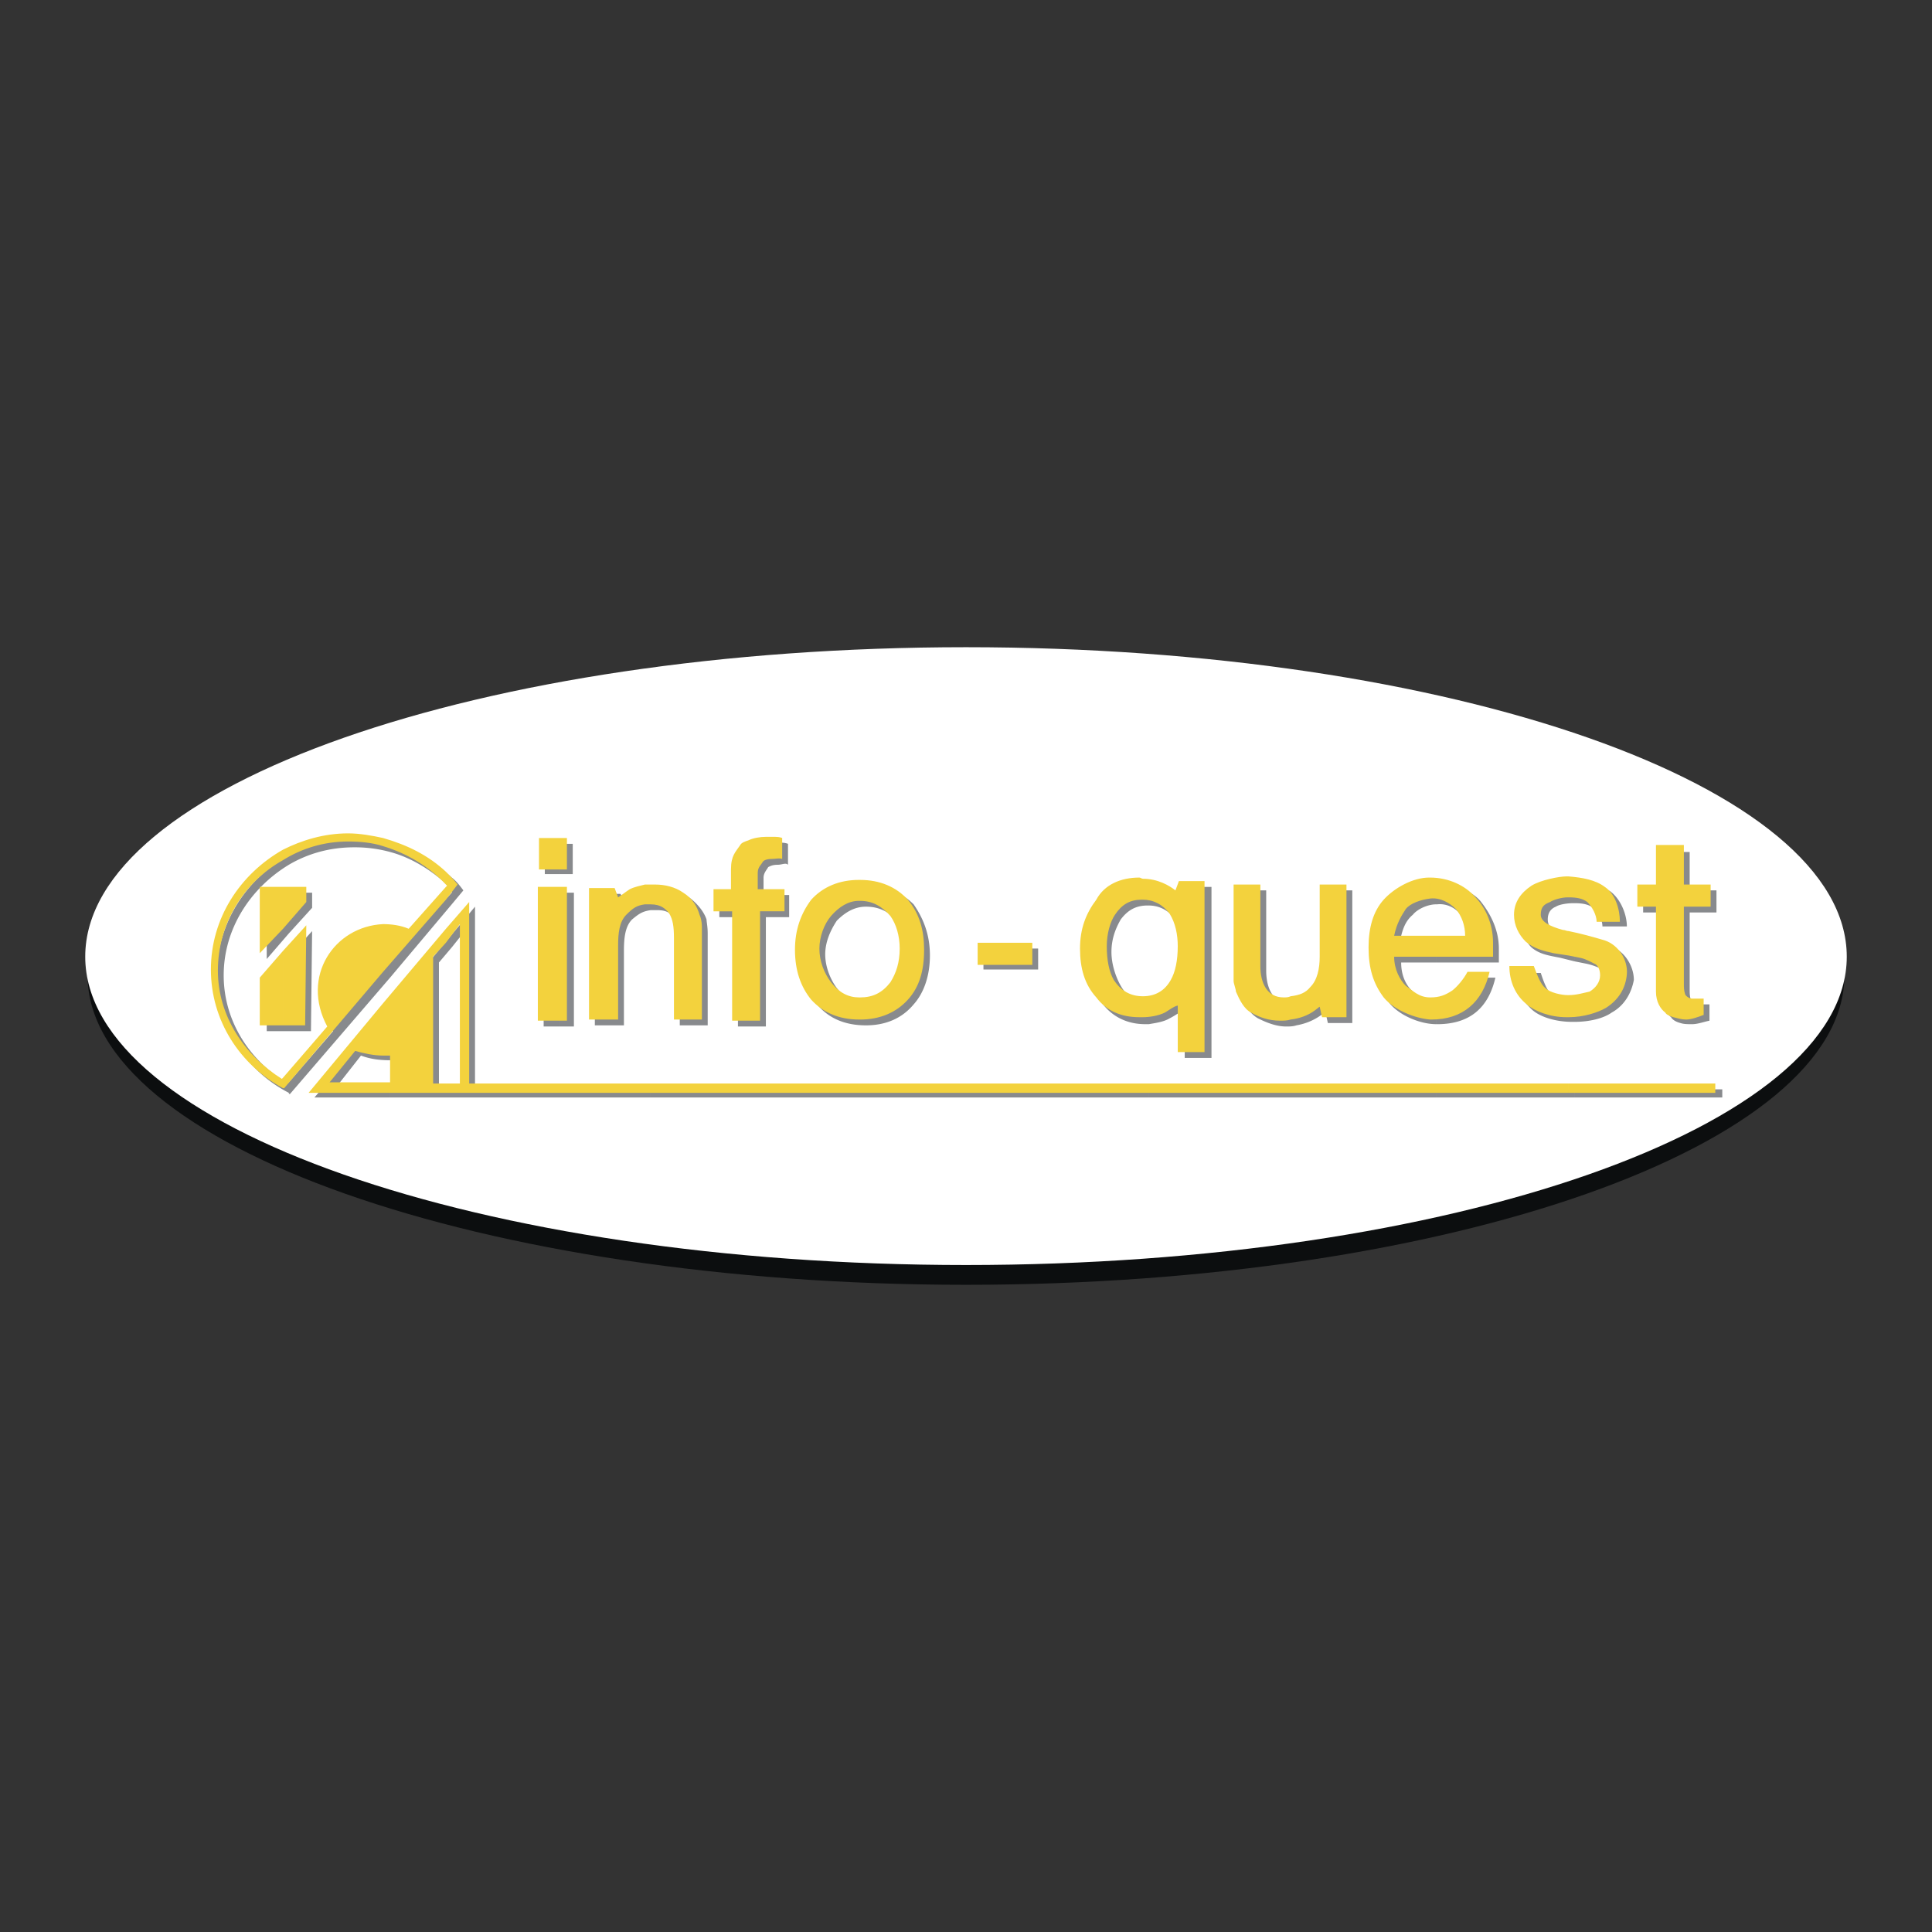 <svg xmlns="http://www.w3.org/2000/svg" width="2500" height="2500" viewBox="0 0 192.756 192.756"><rect x="0" y="0" width="192.756" height="192.756" fill="#333333" stroke="none"/><g fill-rule="evenodd" clip-rule="evenodd"><path fill="#fff" fill-opacity="0" d="M0 0h192.756v192.756H0V0z"/><path d="M96.378 66.429c48.29 0 87.642 13.93 87.642 30.877s-39.352 30.879-87.642 30.879S8.736 114.254 8.736 97.307c0-16.948 39.352-30.878 87.642-30.878z" fill="#0c0e0f"/><path d="M96.378 64.572c48.407 0 87.874 13.813 87.874 30.878 0 16.949-39.467 30.761-87.874 30.761-48.406 0-87.874-13.812-87.874-30.761 0-17.065 39.468-30.878 87.874-30.878z" fill="#fff"/><path d="M167.652 108.684h4.18v.812h-4.18v-.812zm0-6.618V85.002h.928v3.831h2.672v2.205h-2.672v7.661c0 .35 0 .697.117 1.045 0 0 .465.465.697.465h1.16v1.625c-.58.117-1.16.348-1.742.348-.462 0-.812 0-1.16-.116zm0-17.064v17.064c-.465-.115-.812-.348-.928-.58-.465-.35-.814-1.045-.814-1.975v-8.474h-1.973v-2.205h1.973v-3.831h1.742v.001zm-10.564 23.682h10.564v.812h-10.564v-.812zm0-6.733v-2.09c.814 0 1.51-.117 2.09-.35.582-.23 1.045-.928 1.045-1.625 0-.58-.348-1.045-.58-1.276a6.297 6.297 0 0 0-1.393-.464l-1.162-.233v-2.438c1.277.232 2.439.581 3.6.929 1.393.464 2.322 1.973 2.322 3.367-.232 1.277-.93 2.553-2.207 3.25-.813.581-2.205.93-3.715.93zm0-11.841v-2.09c1.395 0 2.672.349 3.6.929 1.045.812 1.625 2.322 1.625 3.482h-2.438c0-.696-.465-1.509-.928-1.857-.465-.348-1.045-.464-1.859-.464zm0-2.09v2.09h-.115c-.58 0-1.393.116-1.74.348-.582.232-.812.696-.812 1.277 0 .929.812 1.277 2.088 1.625.117 0 .35 0 .58.116v2.438l-1.393-.348c-1.16-.232-2.088-.348-2.902-1.044-.695-.696-1.043-1.625-1.043-2.786 0-1.277.695-2.206 1.74-2.786.812-.464 2.67-.929 3.367-.929l.23-.001zm0 11.841v2.09h-.23c-1.625 0-3.135-.465-3.947-1.162-1.16-1.045-1.742-2.322-1.625-3.715h2.438c.232.697.58 1.742 1.045 2.09.463.465 1.624.697 2.319.697zm-13.813 8.823h13.812v.812h-13.812v-.812zm0-6.502v-2.09h.115c.697 0 1.51-.23 2.09-.695.465-.348 1.16-1.16 1.51-1.857h2.205c-.697 3.018-2.555 4.643-5.805 4.643.001-.001.001-.001-.115-.001zm0-6.153V93.94h3.598a3.678 3.678 0 0 0-1.045-2.554c-.463-.697-1.393-1.277-2.438-1.161h-.115V88.02c1.857.116 3.598.929 4.41 1.857.93 1.161 1.857 2.786 1.857 4.759v1.393h-6.267zm0-8.009v2.206c-.812 0-1.857.464-2.322 1.044-.695.581-1.045 1.393-1.277 2.67h3.6v2.089h-3.482c0 1.277.465 2.207 1.045 2.787.695.695 1.275 1.16 2.438 1.275v2.09c-1.51 0-3.6-.812-4.643-2.09-1.045-1.508-1.51-3.018-1.51-4.991s.465-3.482 1.625-4.875c.928-1.045 2.785-2.206 4.41-2.206l.116.001zm-13.929 20.664h13.93v.812h-13.93v-.812zm0-6.385v-2.322c.928-.115 1.508-.232 2.09-.928.58-.812.928-1.857.928-3.02v-7.196h2.555v13.233h-2.438l-.232-1.045c-.118-.115-.931.93-2.903 1.278zm0-2.322v2.322c-.348.115-.697.115-1.045.115-1.045 0-2.09-.463-2.787-.812-.812-.465-1.275-1.277-1.625-2.09 0-.23-.23-.812-.23-1.045V88.834h2.67v8.009c0 1.742.695 3.367 2.438 3.135l.579-.001zm-14.742 8.707h14.742v.812h-14.742v-.812zm0-6.502v-2.205c1.277 0 2.205-.58 2.785-1.625.465-.812.812-2.09.812-3.367 0-1.16-.348-2.321-.928-3.25-.697-.929-1.625-1.393-2.67-1.393v-2.089c1.625 0 2.67.696 3.365 1.161l.232-.929h2.67v17.064h-2.67v-4.76c-.465.117-.812.465-1.51.812-.579.35-1.391.465-2.086.581zm0-13.93v2.089h-.117c-1.16 0-1.973.464-2.67 1.393-.463.812-.928 1.857-.928 3.25 0 1.277.465 2.554.928 3.367.582 1.045 1.51 1.625 2.787 1.625v2.205h-.35c-1.74 0-3.25-.695-4.295-2.09-1.045-1.393-1.508-2.9-1.508-4.875 0-1.857.463-3.599 1.508-4.991.93-1.277 2.439-1.974 4.295-1.974l.35.001zm-13.698 20.432h13.697v.812h-13.697v-.812zm0-14.047h2.67v2.09h-2.67v-2.09zm-2.787 0h2.787v2.09h-2.787v-2.09zm-11.724 14.047h14.511v.812H86.395v-.812zm0-6.385v-2.207c1.277 0 2.206-.463 3.134-1.508.464-.93.812-1.974.812-3.367 0-1.277-.348-2.321-.812-3.366-.929-.929-1.857-1.393-3.134-1.393v-2.089c1.974 0 3.599.696 4.759 1.857 1.045 1.509 1.625 3.134 1.625 5.107 0 1.973-.58 3.715-1.625 4.875-1.16 1.394-2.785 2.091-4.759 2.091zm0-13.93v2.089c-1.161 0-2.089.58-2.902 1.393-.696 1.045-1.161 2.206-1.161 3.366s.464 2.437 1.161 3.367c.813 1.045 1.741 1.393 2.902 1.508v2.207c-2.089 0-3.715-.697-4.875-2.09-1.044-1.16-1.509-2.902-1.509-4.875 0-1.974.465-3.599 1.509-5.107 1.16-1.162 2.786-1.858 4.875-1.858zm-11.144 20.315h11.144v.812H75.251v-.812zm0-6.27V84.306c.581-.116 1.161-.232 1.742-.232h.929c.464 0 .696.116.696.116v2.089c-.232-.232-.581 0-1.045 0s-.696.116-.929.232c-.116.232-.464.58-.464 1.044v1.742h2.554v2.206h-2.322v10.911h-1.161zm0-18.108v18.108h-1.625V91.503h-1.857v-2.206h1.857v-1.974c0-1.393.348-1.741.812-2.438.232-.231.465-.347.813-.579zm-10.332 24.378h10.332v.812H64.919v-.812zm0-17.878v-1.973c.465-.117.697-.117 1.161-.117a8.745 8.745 0 0 1 2.67.813c.929.697 1.509 1.509 1.741 2.206 0 .232.116.696.116 1.393v9.171h-2.786v-8.126c0-1.044 0-1.973-.464-2.438-.348-.581-.812-.929-1.741-.929h-.697zm-9.169-1.741h1.509v13.349H55.75V89.065zm9.169-.232v1.973c-.812.116-1.161.348-1.857.929-.697.696-.812 1.857-.812 3.134v7.43h-2.902V89.181h2.554l.464.812c.581-.464.349-.349 1.045-.696.464-.232 1.045-.348 1.508-.464zm-9.169 19.851h9.17v.812h-9.17v-.812zm0-24.495h1.393v3.018H55.75v-3.018zm-1.51 4.876h1.509v13.349H54.24V89.065zm.116-4.876h1.393v3.018h-1.393v-3.018zm1.394 24.495h-8.358V90.458l-2.321 2.786v1.277l1.393-1.741v15.787H45.07v.93h10.68v-.813zM45.07 90.226V88.949v-1.393c.464.349.812.813 1.161 1.277l-1.161 1.393zm0-2.67v1.161c-1.741-1.741-3.947-3.134-6.152-3.714v-.812a13.928 13.928 0 0 1 6.152 3.365zm0 1.509v1.161l-6.152 7.313V92.78c.696 0 1.625.116 2.438.348l3.714-4.063zm0 4.179l-6.152 7.43v5.107c.232.115.464.115.696.115v2.67h-.696v.93h6.152v-.93h-1.277V96.029l1.277-1.508v-1.277zm-6.153-9.055v.812a13.336 13.336 0 0 0-3.599-.464c-2.321 0-4.527.581-6.5 1.741v-.928a13.842 13.842 0 0 1 6.5-1.625c1.162 0 2.439.116 3.599.464zm0 8.591v4.759l-9.983 11.607c-.116 0-.116 0-.116-.115v-1.045l4.411-5.107c-2.669-4.875.813-9.983 5.688-10.099zm0 7.894l-7.545 8.822h7.545v-.93h-5.456l2.554-3.25c.929.348 1.857.465 2.902.465v-5.107zm-10.099 2.205h2.206l.116-9.983-2.322 2.554v7.429zm0-9.751l2.322-2.554v-1.509h-2.322v4.063zm0-7.778v.929c-3.831 2.322-6.5 6.385-6.5 11.028 0 4.645 2.67 8.59 6.384 10.797l.116-.117v1.045c-4.295-2.205-7.197-6.617-7.197-11.725s2.902-9.635 7.197-11.957zm0 3.715h-2.206v6.617l2.206-2.554v-4.063zm0 6.385l-2.206 2.554v4.875h2.206V95.45z" fill="#888a8d"/><path d="M166.955 108.104h4.18v.928h-4.18v-.928zm0-6.618v-17.18H168v3.947h2.67v2.206H168v7.661c0 .348 0 .697.117 1.045 0 .117.348.465.695.465h1.162v1.625c-.58.232-1.277.465-1.742.465s-.812-.118-1.277-.234zm0-17.18v17.181c-.348-.117-.695-.232-.812-.465-.463-.348-.928-1.045-.928-2.09v-8.474h-1.857v-2.206h1.857v-3.947h1.74v.001zm-10.447 23.798h10.447v.928h-10.447v-.928zm0-6.618v-2.205c.812 0 1.51-.232 2.09-.35.58-.348 1.045-.928 1.045-1.625 0-.58-.232-1.045-.58-1.16-.232-.117-.812-.465-1.393-.581l-1.162-.232v-2.438c1.162.232 2.439.58 3.6.929 1.393.464 2.322 1.973 2.205 3.367-.115 1.393-.812 2.553-2.09 3.365-.813.465-2.205.93-3.715.93zm0-11.957V87.44c1.395.116 2.67.348 3.6 1.044 1.045.697 1.508 2.206 1.508 3.483h-2.32c0-.697-.465-1.509-.93-1.974-.464-.348-1.046-.464-1.858-.464zm0-2.089v2.089h-.115c-.58 0-1.393.232-1.742.464-.58.232-.928.464-.928 1.277 0 .697.928 1.161 2.205 1.509.232 0 .35.116.58.116v2.438L155 95.101c-1.045-.232-1.975-.464-2.787-1.161-.695-.697-1.16-1.625-1.16-2.67 0-1.277.697-2.206 1.74-2.902.93-.581 2.787-.929 3.484-.929l.231.001zm0 11.841v2.205h-.23c-1.627 0-3.135-.58-3.947-1.277-1.162-.928-1.742-2.322-1.742-3.831h2.438c.35.929.697 1.858 1.162 2.206.463.465 1.625.697 2.205.697h.114zm-13.813 8.823h13.812v.928h-13.812v-.928zm0-6.385v-2.207c.928 0 1.508-.23 2.205-.695.465-.35 1.16-1.162 1.51-1.857h2.205c-.697 3.018-2.67 4.76-5.805 4.76l-.115-.001zm0-6.269v-2.09h3.482c0-1.045-.35-1.973-.93-2.67-.58-.58-1.508-1.161-2.553-1.045v-2.089c1.857 0 3.482.813 4.41 1.857 1.045 1.045 1.857 2.67 1.857 4.644v1.393h-6.266zm0-7.894v2.089c-.93.116-1.975.465-2.438 1.045-.465.697-.93 1.509-1.162 2.67h3.6v2.09h-3.6c0 1.277.58 2.322 1.162 2.902.695.465 1.275 1.16 2.438 1.16v2.207c-1.51-.117-3.6-.93-4.645-2.207-1.045-1.393-1.508-2.901-1.508-4.991 0-1.974.463-3.599 1.508-4.76 1.045-1.161 2.902-2.206 4.527-2.206l.118.001zm-13.929 20.548h13.93v.928h-13.93v-.928zm0-6.385v-2.322c.928-.115 1.508-.348 1.973-.93.697-.695.928-1.856.928-3.017v-7.197h2.67v13.234h-2.438l-.232-1.045c-.116-.001-.929 1.044-2.901 1.277zm0-2.323v2.322c-.35.115-.697.115-1.045.115-1.162 0-2.09-.348-2.902-.812-.697-.348-1.16-1.277-1.51-2.09 0-.232-.232-.812-.232-1.045v-9.634h2.67v8.125c0 1.741.697 3.134 2.322 3.134.232.001.464.001.697-.115zm-14.743 8.708h14.742v.928h-14.742v-.928zm0-6.618v-2.09c1.275 0 2.205-.58 2.785-1.625.465-.812.697-1.974.697-3.367 0-1.161-.232-2.322-.814-3.25-.695-.928-1.625-1.393-2.668-1.393v-2.089c1.508 0 2.668.696 3.25 1.161l.348-.929h2.555v17.064h-2.67v-4.645c-.465.117-.697.35-1.277.697-.698.349-1.625.466-2.206.466zm0-13.814v2.089h-.117c-1.16 0-1.973.465-2.67 1.509-.465.697-.812 1.857-.812 3.134 0 1.393.232 2.554.697 3.367.695 1.045 1.625 1.625 2.902 1.625v2.09h-.35c-1.74 0-3.25-.58-4.295-1.975-1.16-1.275-1.625-2.901-1.625-4.875 0-1.973.58-3.482 1.625-4.875.812-1.509 2.438-2.206 4.295-2.206.118.001.233.117.35.117zm-13.699 20.432h13.699v.928h-13.699v-.928zm0-14.047h2.67v2.205h-2.67v-2.205zm-2.785 0h2.785v2.205h-2.785v-2.205zm-11.84 14.047h14.625v.928H85.699v-.928zm0-6.385v-2.207h.116c1.277 0 2.206-.463 3.018-1.508.581-.93.929-1.975.929-3.367 0-1.277-.348-2.438-.929-3.25-.812-.929-1.741-1.509-3.018-1.509h-.116v-2.089h.116c1.974 0 3.599.696 4.759 1.973 1.161 1.393 1.625 3.019 1.625 4.992 0 2.089-.464 3.714-1.625 4.991-1.161 1.277-2.786 1.975-4.759 1.975l-.116-.001zm0-13.931v2.089c-1.045 0-1.974.581-2.786 1.509-.696.812-1.161 2.089-1.161 3.25 0 1.277.464 2.438 1.161 3.367.812 1.045 1.741 1.508 2.786 1.508v2.207c-1.974 0-3.599-.697-4.76-1.975-1.045-1.277-1.625-2.902-1.625-4.991 0-1.973.58-3.599 1.625-4.992 1.161-1.276 2.786-1.972 4.76-1.972zM74.67 108.104h11.028v.928H74.67v-.928zm0-6.27V83.841c.464-.232 1.161-.349 1.741-.349h.929c.465 0 .697.116.697.116v2.09c-.232-.116-.697 0-1.044 0-.465 0-.813.116-.929.348-.116.232-.465.464-.465 1.044v1.625h2.67v2.206h-2.438v10.912H74.67v.001zm0-17.993v17.993h-1.625V90.922h-1.857v-2.206h1.742v-1.973c0-1.394.464-1.742.928-2.438.116-.231.465-.347.812-.464zm-10.331 24.263H74.67v.928H64.339v-.928zm0-17.878v-1.974h1.045c.929 0 1.973.232 2.786.812.928.58 1.393 1.393 1.625 2.206.116.232.232.697.232 1.161v9.288h-2.786v-8.126c0-1.161-.116-1.857-.464-2.438-.349-.464-.813-.928-1.858-.928l-.58-.001zm-9.17-1.742h1.393v13.35h-1.393v-13.35zm9.17-.232v1.974c-.812.116-1.161.348-1.857 1.044-.696.697-.812 1.857-.812 3.018v7.43h-2.902V88.601h2.554l.348.929c.696-.464.464-.348 1.161-.813.463-.233 1.044-.348 1.508-.465zm-9.17 19.852h9.17v.928h-9.17v-.928zm0-24.495h1.393v3.135h-1.393v-3.135zm-1.509 4.875h1.509v13.35H53.66v-13.35zm.116-4.875h1.393v3.135h-1.393v-3.135zm1.393 24.495h-8.358v-18.11l-2.322 2.67v1.393l1.393-1.857v15.904h-1.393v.928h10.68v-.928zm-10.68-18.343v-1.277l.116-.116-.116-.116v-1.277c.348.348.813.812 1.161 1.277l-1.161 1.509zm0-2.785v1.277c-1.741-1.857-3.947-3.134-6.268-3.831v-.812c2.438.696 4.527 1.74 6.268 3.366zm0 1.508v1.277l-6.268 7.198v-4.76c.812 0 1.741.116 2.554.464l3.714-4.179zm0 4.18l-6.268 7.428v5.225h.696v2.67h-.696v1.045h6.268v-.928h-1.277V95.45l1.277-1.393v-1.393zm-6.268-9.055v.812c-1.045-.348-2.322-.464-3.482-.464-2.438 0-4.644.696-6.501 1.857V84.77c1.857-.929 4.063-1.625 6.501-1.625 1.16 0 2.437.232 3.482.464zm0 8.59v4.76l-9.867 11.607h-.116v-1.045l4.411-5.107c-2.67-4.99.696-9.983 5.572-10.215zm0 7.893l-7.43 8.939h7.43v-1.045h-5.34l2.554-3.135c.812.232 1.857.465 2.786.465v-5.224zm-9.983 2.207h2.206l.116-9.984-2.322 2.554v7.43zm0-9.635l2.322-2.67v-1.509h-2.322v4.179zm0-7.894v1.045c-3.946 2.205-6.5 6.384-6.5 11.027 0 4.527 2.67 8.475 6.384 10.797l.116-.117v1.045c-4.295-2.322-7.197-6.732-7.197-11.84s2.902-9.519 7.197-11.957zm0 3.714h-2.321v6.617l2.321-2.438v-4.179zm0 6.385l-2.321 2.67v4.76h2.321v-7.43z" fill="#f3d23d"/></g></svg>
